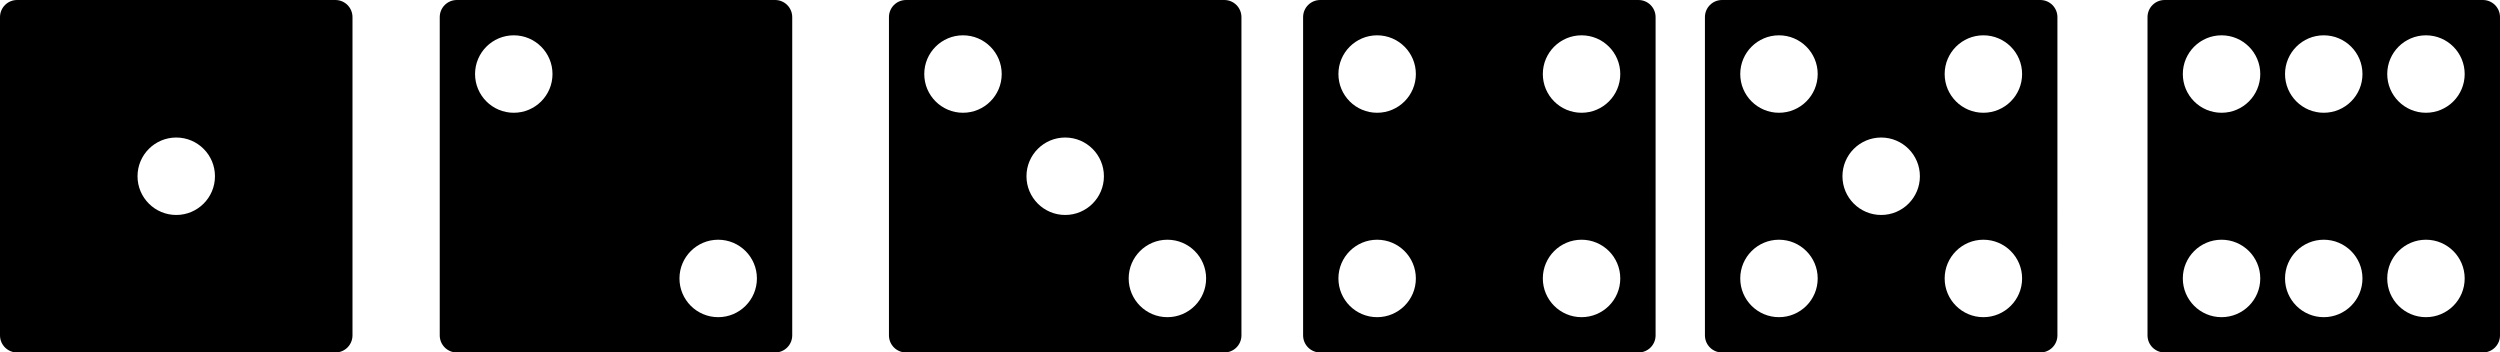 <svg xmlns="http://www.w3.org/2000/svg" width="6217.68" height="876.667" viewBox="0 0 5829.074 821.875"><g color="#000"><path style="isolation:auto;mix-blend-mode:normal;solid-color:#000;solid-opacity:1" d="M5746.73 172.632c0 49.864-40.422 90.288-90.287 90.288-49.865 0-90.288-40.424-90.288-90.288 0-49.865 40.423-90.288 90.288-90.288 49.865 0 90.288 40.423 90.288 90.288zm-238.305 0c0 49.864-40.423 90.288-90.288 90.288-49.864 0-90.288-40.424-90.288-90.288 0-49.865 40.424-90.288 90.288-90.288 49.865 0 90.288 40.423 90.288 90.288zm-238.306 0c0 49.864-40.423 90.288-90.288 90.288-49.864 0-90.288-40.424-90.288-90.288 0-49.865 40.424-90.288 90.288-90.288 49.865 0 90.288 40.423 90.288 90.288zm476.612 476.611c0 49.865-40.423 90.288-90.288 90.288-49.865 0-90.288-40.423-90.288-90.288 0-49.864 40.423-90.288 90.288-90.288 49.865 0 90.288 40.424 90.288 90.288zm-238.306 0c0 49.865-40.423 90.288-90.288 90.288-49.864 0-90.288-40.423-90.288-90.288 0-49.864 40.424-90.288 90.288-90.288 49.865 0 90.288 40.424 90.288 90.288zm-238.306 0c0 49.865-40.423 90.288-90.288 90.288-49.864 0-90.288-40.423-90.288-90.288 0-49.864 40.424-90.288 90.288-90.288 49.865 0 90.288 40.424 90.288 90.288zM5007.2 40v741.875c0 22.16 17.84 40 40 40h741.876c22.16 0 40-17.84 40-40V40c0-22.16-17.84-40-40-40H5047.2c-22.16 0-40 17.84-40 40zM4476.491 410.938c0 49.864-40.423 90.287-90.288 90.287-49.864 0-90.288-40.423-90.288-90.288 0-49.864 40.424-90.287 90.288-90.287 49.865 0 90.288 40.423 90.288 90.288zm238.306-238.306c0 49.864-40.423 90.288-90.288 90.288-49.865 0-90.288-40.424-90.288-90.288 0-49.865 40.423-90.288 90.288-90.288 49.865 0 90.288 40.423 90.288 90.288zm-476.612 0c0 49.864-40.423 90.288-90.288 90.288-49.864 0-90.287-40.424-90.287-90.288 0-49.865 40.423-90.288 90.287-90.288 49.865 0 90.288 40.423 90.288 90.288zm476.612 476.611c0 49.865-40.423 90.288-90.288 90.288-49.865 0-90.288-40.423-90.288-90.288 0-49.864 40.423-90.288 90.288-90.288 49.865 0 90.288 40.424 90.288 90.288zm-476.612 0c0 49.865-40.423 90.288-90.288 90.288-49.864 0-90.287-40.423-90.287-90.288 0-49.864 40.423-90.288 90.287-90.288 49.865 0 90.288 40.424 90.288 90.288zM3975.265 40v741.875c0 22.16 17.84 40 40 40h741.876c22.16 0 40-17.84 40-40V40c0-22.16-17.84-40-40-40h-741.875c-22.16 0-40 17.84-40 40zM3777.88 172.632c0 49.864-40.423 90.288-90.288 90.288-49.864 0-90.287-40.424-90.287-90.288 0-49.865 40.423-90.288 90.288-90.288 49.864 0 90.287 40.423 90.287 90.288zm-476.611 0c0 49.864-40.423 90.288-90.288 90.288-49.865 0-90.288-40.424-90.288-90.288 0-49.865 40.423-90.288 90.288-90.288 49.865 0 90.288 40.423 90.288 90.288zm476.611 476.611c0 49.865-40.423 90.288-90.288 90.288-49.864 0-90.287-40.423-90.287-90.288 0-49.864 40.423-90.288 90.288-90.288 49.864 0 90.287 40.424 90.287 90.288zm-476.611 0c0 49.865-40.423 90.288-90.288 90.288-49.865 0-90.288-40.423-90.288-90.288 0-49.864 40.423-90.288 90.288-90.288 49.865 0 90.288 40.424 90.288 90.288zM3038.349 40v741.875c0 22.16 17.84 40 40 40h741.875c22.16 0 40-17.84 40-40V40c0-22.16-17.84-40-40-40H3078.35c-22.16 0-40 17.84-40 40zM2573.932 410.938c0 49.864-40.423 90.287-90.288 90.287-49.865 0-90.288-40.423-90.288-90.288 0-49.864 40.423-90.287 90.288-90.287 49.865 0 90.288 40.423 90.288 90.288zm-238.306-238.306c0 49.864-40.423 90.288-90.288 90.288-49.864 0-90.288-40.424-90.288-90.288 0-49.865 40.424-90.288 90.288-90.288 49.865 0 90.288 40.423 90.288 90.288zm476.612 476.611c0 49.865-40.424 90.288-90.288 90.288-49.865 0-90.288-40.423-90.288-90.288 0-49.864 40.423-90.288 90.288-90.288 49.864 0 90.288 40.424 90.288 90.288zM2072.707 40v741.875c0 22.16 17.84 40 40 40h741.875c22.16 0 40-17.84 40-40V40c0-22.16-17.84-40-40-40h-741.875c-22.16 0-40 17.84-40 40zM1197.936 82.344c-49.864 0-90.288 40.423-90.288 90.288 0 49.865 40.424 90.288 90.288 90.288 49.865 0 90.288-40.424 90.288-90.288 0-49.865-40.423-90.288-90.288-90.288zm476.612 476.611c-49.865 0-90.288 40.424-90.288 90.288 0 49.865 40.423 90.288 90.288 90.288 49.865 0 90.288-40.423 90.288-90.288 0-49.864-40.423-90.288-90.288-90.288zM1065.305 0h741.875c22.16 0 40 17.84 40 40v741.875c0 22.16-17.84 40-40 40h-741.875c-22.16 0-40-17.84-40-40V40c0-22.16 17.84-40 40-40zM410.938 320.65c-49.865 0-90.288 40.423-90.288 90.287 0 49.865 40.423 90.288 90.288 90.288 49.864 0 90.287-40.423 90.287-90.288 0-49.864-40.423-90.287-90.288-90.287zM40 0h741.875c22.16 0 40 17.84 40 40v741.875c0 22.16-17.84 40-40 40H40c-22.16 0-40-17.84-40-40V40C0 17.84 17.84 0 40 0z" overflow="visible"/></g></svg>